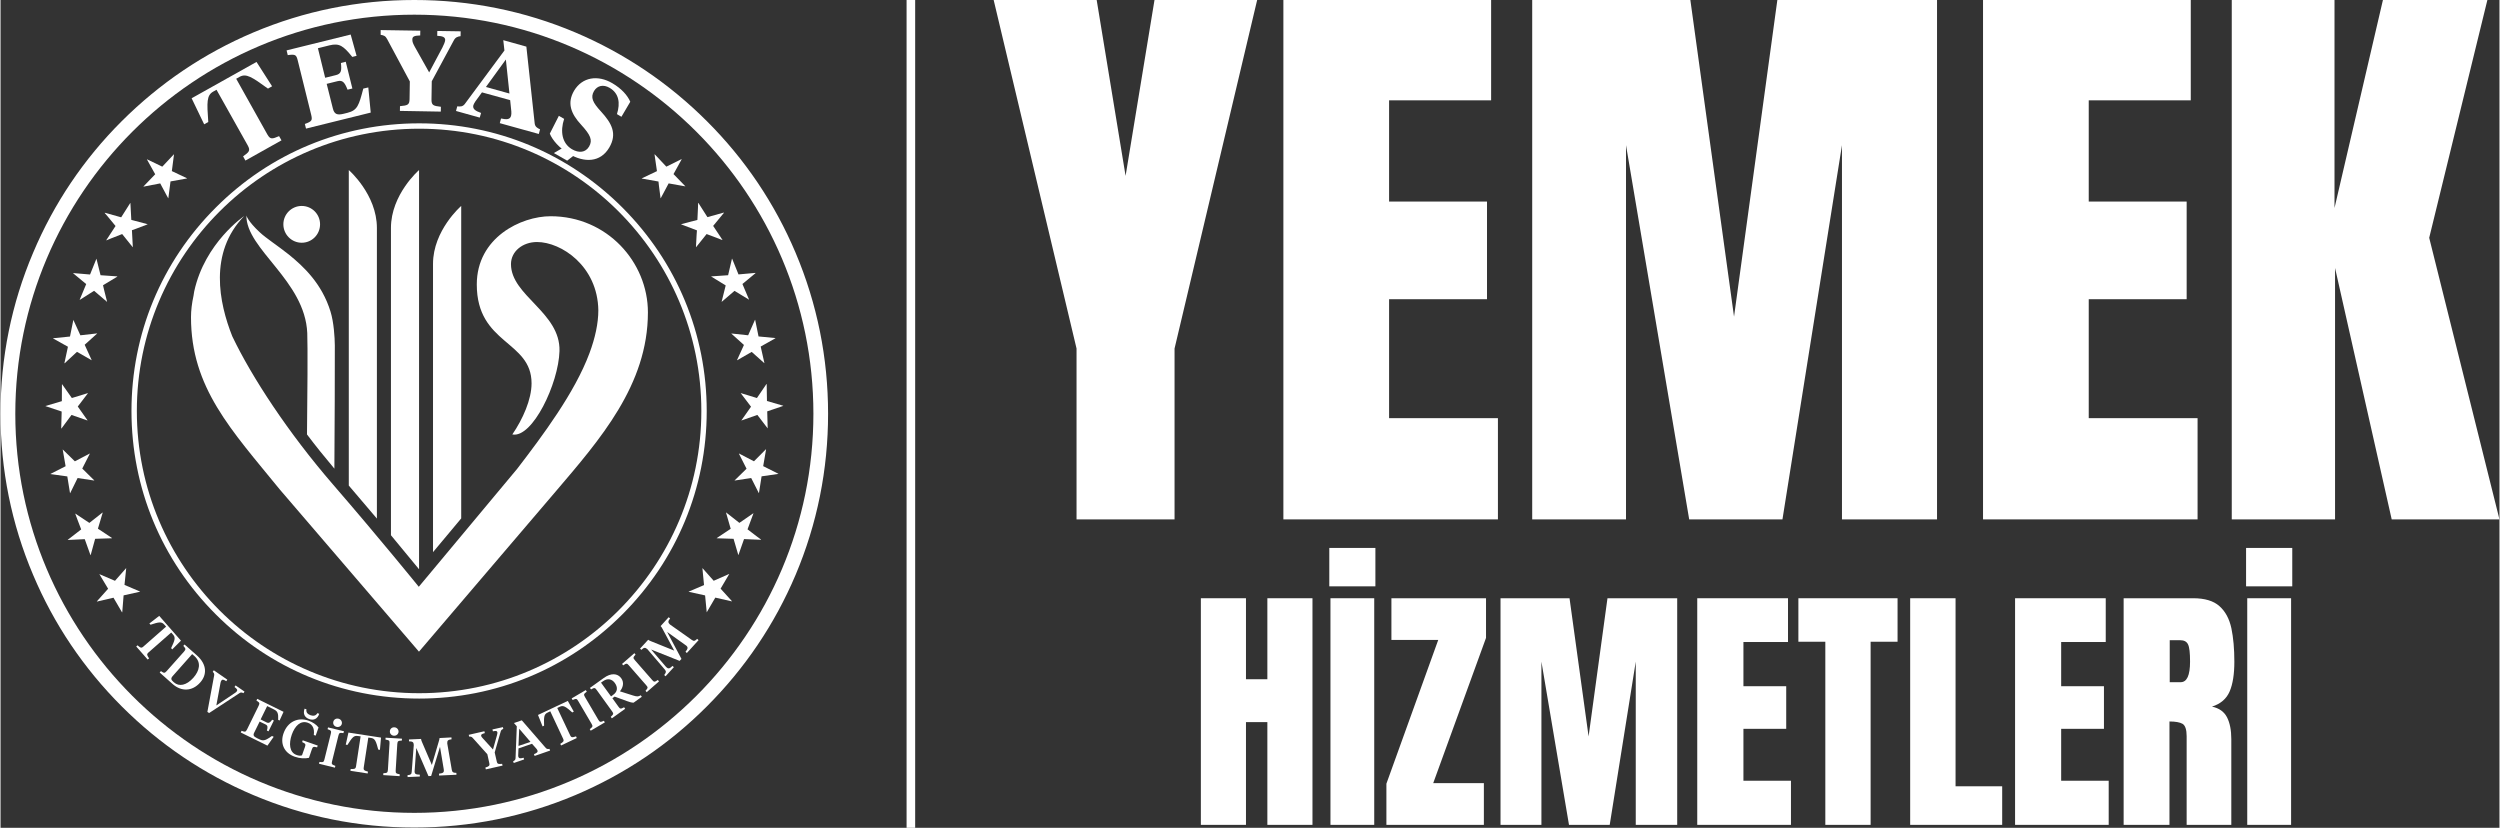 <?xml version="1.0" encoding="UTF-8"?> <svg xmlns="http://www.w3.org/2000/svg" xmlns:xlink="http://www.w3.org/1999/xlink" xml:space="preserve" width="302px" height="100px" version="1.1" style="shape-rendering:geometricPrecision; text-rendering:geometricPrecision; image-rendering:optimizeQuality; fill-rule:evenodd; clip-rule:evenodd" viewBox="0 0 27920 9249"><rect x="0" y="0" width="27920" height="9249" fill="#333333" stroke="none"/> <defs> <style type="text/css"> .fil0 {fill:#fff;fill-rule:nonzero} .fil1 {fill:#fff;fill-rule:nonzero} </style> </defs> <g id="Layer_x0020_1">  <g id="_2248127614688"> <path class="fil0" d="M4623 164c-2458,0 -4458,2001 -4458,4459 0,2459 2000,4459 4458,4459 2459,0 4459,-2000 4459,-4459 0,-2458 -2000,-4459 -4459,-4459zm0 9082c-624,0 -1229,-122 -1799,-363 -551,-233 -1045,-566 -1470,-991 -425,-425 -758,-919 -990,-1469 -242,-570 -364,-1176 -364,-1800 0,-624 122,-1229 364,-1799 232,-551 565,-1046 990,-1470 425,-424 919,-758 1470,-991 570,-241 1175,-363 1799,-363 624,0 1230,122 1800,363 550,233 1045,567 1469,991 425,424 758,919 991,1470 241,570 363,1175 363,1799 0,624 -122,1230 -363,1800 -233,550 -566,1044 -991,1469 -424,425 -919,758 -1469,991 -570,241 -1176,363 -1800,363z"></path> <path class="fil0" d="M4677 1438c-1739,0 -3154,1414 -3154,3154 0,1738 1415,3153 3154,3153 1738,0 3153,-1415 3153,-3153 0,-1740 -1415,-3154 -3153,-3154zm0 6367c-859,0 -1666,-334 -2272,-941 -608,-607 -942,-1414 -942,-2272 0,-859 334,-1666 942,-2273 606,-607 1413,-941 2272,-941 858,0 1664,334 2271,941 607,607 942,1414 942,2273 0,858 -335,1665 -942,2272 -607,607 -1413,941 -2271,941z"></path> <path class="fil0" d="M7233 3490c0,811 -537,1422 -1032,2003l-1526 1788 -1555 -1812c-543,-667 -992,-1136 -992,-1925 0,-75 10,-157 28,-239 2,-16 5,-33 8,-50 118,-543 558,-841 558,-841 -398,409 -281,971 -133,1343 217,455 625,1078 1127,1658 514,594 957,1141 957,1141l1100 -1319c284,-370 643,-850 807,-1291 63,-169 99,-333 99,-479 -7,-494 -414,-763 -685,-763 -160,0 -291,104 -291,247 0,354 554,539 542,971 -10,362 -302,976 -527,932 118,-172 215,-392 215,-571 0,-481 -612,-432 -612,-1105 0,-523 493,-762 825,-762 630,0 1087,512 1087,1074z"></path> <path class="fil0" d="M3427 3721c-25,-586 -684,-936 -680,-1313 0,0 15,63 150,188 69,65 197,147 324,248 163,132 370,324 466,638 37,120 47,287 48,378 1,265 -2,933 -5,1376 -108,-128 -211,-256 -306,-382 5,-404 9,-992 3,-1133zm464 1704l0 -3525c0,0 314,272 314,647l0 3247c-98,-116 -204,-241 -314,-369zm471 555l0 -3433c0,-375 314,-647 314,-647l0 4456 -2 2c-72,-88 -181,-220 -312,-378zm470 189l0 -3221c0,-375 315,-647 315,-647l0 3491 -315 377zm-1467 -3457c114,0 205,-92 205,-206 0,-113 -91,-205 -205,-205 -113,0 -205,92 -205,205 0,114 92,206 205,206z"></path> <path class="fil0" d="M7608 1778l2 2 -91 165c60,61 103,106 130,134l2 2 -1 1 -185 -33 -1 1 -88 165 -2 -2c-16,-123 -24,-184 -23,-185 -9,-2 -71,-13 -186,-33l-1 -2 170 -81c-16,-114 -25,-176 -27,-186l2 -2 2 2c27,28 70,73 128,136 112,-55 168,-83 169,-84z"></path> <path class="fil0" d="M8081 2375l1 3 -120 146c47,70 81,122 103,155l1 2 -1 1 -176 -67 -1 1 -117 146 -1 -3c6,-123 10,-185 11,-185 -8,-4 -67,-26 -176,-67l-1 -2 182 -48c6,-115 8,-178 8,-189l2 -1 2 2c21,33 55,85 100,157 121,-33 181,-50 183,-51z"></path> <path class="fil0" d="M8434 3049l1 3 -146 121c34,78 58,136 73,172l1 3 -1 0 -161 -98 -1 0 -142 122 -1 -3c30,-120 45,-180 45,-180 -7,-5 -60,-38 -160,-98l-1 -3 188 -13c27,-112 41,-173 43,-184l2 -1 1 3c15,36 39,94 70,173 124,-11 187,-16 189,-17z"></path> <path class="fil0" d="M8657 3777l1 2 -165 93c19,83 32,144 41,182l0 3 -1 0 -140 -125 -1 0 -162 93 -1 -2c51,-113 77,-169 77,-169 -6,-6 -52,-48 -140,-126l0 -2 187 20c47,-105 72,-162 76,-172l2 -1 1 3c8,38 20,99 37,183 124,12 187,18 188,18z"></path> <path class="fil0" d="M8744 4533l1 2 -179 61c3,85 4,147 5,187l0 2 -1 0 -114 -149 -1 0 -177 62 0 -2c71,-102 106,-152 107,-152 -5,-7 -43,-57 -114,-150l0 -2 180 55c65,-95 101,-147 106,-156l3 0 0 2c1,40 2,102 3,187 120,35 180,53 181,53z"></path> <path class="fil0" d="M8690 5293l0 2 -187 27c-13,84 -23,146 -29,184l-1 3 -1 0 -85 -168 -1 0 -185 28 1 -2c88,-87 132,-130 133,-130 -3,-8 -32,-64 -85,-168l1 -2 167 87c81,-81 126,-126 133,-134l2 1 0 2c-7,39 -17,101 -32,185 111,56 168,84 169,85z"></path> <path class="fil0" d="M8497 6028l-1 3 -189 -8c-28,80 -49,139 -62,176l-1 2 -1 0 -53 -181 -1 0 -187 -6 1 -3c102,-69 154,-103 155,-103 -2,-8 -20,-68 -52,-180l0 -3 149 117c95,-65 146,-100 155,-107l2 1 -1 3c-13,37 -35,95 -65,175 99,76 149,114 151,114z"></path> <path class="fil0" d="M8172 6717l-2 2 -184 -42c-42,74 -74,127 -94,161l-1 3 -1 -1 -18 -187 -2 -1 -182 -40 1 -2c113,-49 171,-73 171,-73 0,-9 -6,-71 -18,-187l1 -2 125 141c105,-46 162,-71 172,-76l2 1 -2 2c-19,34 -51,88 -95,161 83,92 125,139 127,140z"></path> <path class="fil0" d="M1078 6721l-2 -2 126 -141c-44,-73 -76,-126 -96,-160l-2 -2 1 -1 173 74 1 0 124 -141 1 2c-12,123 -18,185 -19,185 8,4 66,29 173,74l1 2 -184 41c-10,114 -15,177 -15,188l-2 1 -2 -2c-20,-34 -51,-88 -94,-161 -121,28 -183,43 -184,43z"></path> <path class="fil0" d="M752 6033l-1 -2 150 -116c-31,-79 -52,-138 -66,-175l-1 -2 1 0 157 104 1 0 147 -116 1 3c-35,118 -52,178 -53,178 7,5 59,40 157,104l0 3 -188 6c-31,111 -48,171 -50,182l-3 0 0 -2c-14,-37 -35,-95 -63,-176 -125,6 -188,9 -189,9z"></path> <path class="fil0" d="M559 5297l-1 -2 169 -86c-15,-84 -26,-145 -32,-184l-1 -3 1 0 135 132 1 0 166 -87 0 3c-55,110 -84,165 -84,165 6,7 50,50 134,132l0 2 -186 -28c-51,103 -79,159 -83,169l-2 0 0 -2c-7,-39 -17,-100 -30,-185 -123,-17 -186,-26 -187,-26z"></path> <path class="fil0" d="M503 4538l0 -2 182 -54c0,-85 1,-147 1,-187l1 -2 1 0 108 153 1 1 179 -55 0 2c-75,99 -112,148 -113,148 4,7 40,58 108,153l0 3 -178 -62c-69,92 -106,142 -112,151l-3 0 0 -2c1,-40 2,-102 5,-187 -118,-40 -178,-60 -180,-60z"></path> <path class="fil0" d="M588 3782l0 -3 188 -19c17,-84 29,-145 37,-183l0 -3 1 1 78 171 2 0 185 -21 0 2c-92,83 -138,125 -139,125 4,8 30,65 78,171l0 2 -164 -94c-84,78 -130,121 -138,128l-2 0 0 -3c8,-38 21,-99 39,-182 -108,-61 -164,-92 -165,-92z"></path> <path class="fil0" d="M811 3053l1 -2 188 16c32,-79 55,-137 70,-173l1 -3 1 1 45 182 1 1 187 13 -1 3c-105,64 -158,96 -159,96 1,9 16,70 45,183l-1 2 -144 -123c-97,61 -150,95 -159,101l-2 -1 1 -2c15,-37 38,-94 72,-173 -96,-80 -144,-120 -146,-121z"></path> <path class="fil0" d="M1164 2380l2 -3 182 51c46,-72 79,-125 100,-158l2 -2 1 1 10 187 1 1 181 48 -1 2c-115,44 -173,66 -174,65 0,9 3,72 10,188l-1 2 -118 -147c-107,42 -166,65 -175,70l-3 -1 2 -3c21,-33 55,-85 102,-156 -79,-96 -119,-145 -121,-145z"></path> <path class="fil0" d="M1636 1782l1 -2 170 82c58,-62 101,-108 128,-136l2 -2 1 1 -24 186 1 1 169 80 -2 2c-122,22 -183,33 -183,33 -2,8 -10,70 -24,186l-2 2 -89 -166c-113,21 -175,33 -185,36l-2 -2 2 -2c27,-28 70,-73 129,-134 -61,-109 -91,-164 -92,-165z"></path> <path class="fil1" d="M2860 692l174 272 -46 26c-180,-130 -243,-173 -318,-131l-37 21 348 622c33,58 54,52 131,19l27 47 -403 226 -26 -47c68,-49 84,-64 52,-122l-349 -622 -36 20c-75,42 -72,118 -56,340l-46 26 -140 -291 725 -406z"></path> <path class="fil1" d="M3400 1385c81,-29 86,-41 70,-106l-149 -602c-16,-65 -26,-73 -112,-61l-13 -53 716 -177 66 238 -48 12c-100,-123 -143,-157 -256,-129l-128 32 81 330 121 -30c57,-14 65,-48 55,-135l54 -14 74 299 -54 13c-32,-82 -55,-109 -112,-95l-121 30 69 275c16,68 53,76 121,59l44 -11c110,-28 126,-83 175,-270l56 -13 27 281 -723 179 -13 -52z"></path> <path class="fil1" d="M4815 1110c-1,67 20,73 105,83l-1 54 -457 -8 1 -53c85,-8 106,-13 107,-80l3 -196 -253 -472c-19,-36 -36,-43 -73,-49l0 -53 443 7 -1 53c-69,2 -88,13 -88,45 -1,27 9,48 28,83l160 285 148 -278c14,-29 30,-62 31,-84 0,-32 -28,-44 -89,-47l1 -54 261 4 -1 54c-34,4 -58,14 -75,46l-247 458 -3 202z"></path> <path class="fil1" d="M5423 972l263 73 -40 -380 -223 307zm271 147l-315 -87 -73 100c-11,17 -19,31 -23,43 -11,41 20,64 86,87l-15 52 -265 -74 14 -52c35,4 61,4 84,-26l443 -598 -13 -115 258 72 93 858c4,35 26,51 60,66l-14 52 -436 -121 14 -52c63,14 101,12 112,-30 4,-13 4,-29 3,-49l-13 -126z"></path> <path class="fil1" d="M6137 1493l101 -199 59 34c-46,140 -24,273 87,339 79,46 152,38 192,-30 42,-72 14,-130 -86,-240 -122,-130 -160,-249 -82,-383 91,-153 265,-180 428,-84 101,59 169,135 200,207l-99 168 -50 -30c40,-126 21,-233 -81,-293 -69,-41 -138,-27 -175,35 -42,72 -15,128 78,229 121,132 183,248 92,403 -100,170 -282,169 -448,71 -110,-65 -188,-156 -216,-227z"></path> <polygon class="fil1" points="6331,1795 6182,1710 6280,1653 6436,1713 "></polygon> <path class="fil0" d="M2016 7158l-98 98 -12 -15c41,-87 52,-116 22,-150l-21 -24 -253 222c-25,22 -17,33 6,67l-16 13 -128 -146 15 -13c30,26 41,36 65,14l254 -223 -21 -23c-31,-35 -61,-28 -153,2l-13 -14 110 -85 243 277z"></path> <path class="fil0" d="M2141 7308l-218 246c-23,26 -17,42 7,63l8 7c56,50 139,35 216,-51 71,-80 91,-173 12,-243l-25 -22zm-363 206l14 -16c34,24 41,25 63,1l196 -220c21,-25 19,-32 -9,-63l14 -15 137 121c118,105 112,221 38,303 -91,103 -213,102 -308,18l-145 -129z"></path> <path class="fil0" d="M2621 7741c8,-5 14,-11 18,-16 11,-15 6,-27 -25,-49l12 -18 100 69 -12 18c-16,-8 -27,-12 -42,-2l-342 224 -19 -13 76 -409c3,-18 -4,-27 -16,-39l12 -17 151 105 -12 17c-32,-21 -45,-21 -55,-7 -4,6 -7,14 -9,24l-47 254 210 -141z"></path> <path class="fil0" d="M2693 8165c39,15 46,14 61,-15l130 -265c14,-30 10,-35 -25,-58l9 -19 294 145 -44 97 -16 -7c3,-72 -5,-96 -48,-117l-75 -37 -73 149 68 34c24,11 39,0 61,-31l19 9 -60 121 -18 -9c11,-37 10,-55 -13,-67l-68 -33 -61 124c-15,29 -4,44 29,60l34 16c43,21 69,7 136,-39l19 9 -70 99 -298 -147 9 -19z"></path> <path class="fil0" d="M3397 7918l21 7c-7,36 16,55 45,66 30,10 59,9 77,-23l21 7c-20,58 -63,77 -113,59 -50,-18 -71,-59 -51,-116zm4 428c11,-31 7,-37 -31,-55l6 -20 168 59 -7 20c-41,-10 -48,-8 -59,23l-32 94c-45,10 -100,8 -158,-12 -125,-44 -165,-153 -126,-262 46,-131 162,-182 277,-142 50,18 89,44 114,77l-32 91 -21 -7c9,-70 -11,-117 -67,-137 -82,-29 -145,37 -179,133 -34,98 -28,199 53,227 22,8 42,11 61,4l33 -93z"></path> <path class="fil0" d="M3718 8064c6,-25 30,-41 59,-34 27,7 42,33 36,58 -6,24 -31,40 -59,33 -28,-7 -42,-32 -36,-57zm-14 442c-8,31 -3,36 37,51l-5 20 -178 -44 5 -20c42,5 48,3 56,-29l71 -286c8,-32 3,-37 -36,-51l5 -20 178 43 -6 21c-41,-6 -48,-4 -56,28l-71 287z"></path> <path class="fil0" d="M4251 8241l-12 137 -19 -3c-25,-93 -35,-123 -80,-130l-31 -4 -51 333c-5,32 7,36 47,47l-3 21 -193 -30 3 -20c41,1 55,1 60,-31l51 -334 -32 -4c-45,-7 -63,18 -115,100l-19 -3 30 -135 364 56z"></path> <path class="fil0" d="M4350 8170c1,-25 22,-46 51,-44 28,2 47,25 46,50 -2,25 -23,46 -52,44 -29,-2 -47,-25 -45,-50zm65 437c-2,32 4,36 45,44l-1 21 -183 -12 1 -21c42,-2 48,-5 51,-38l18 -294c2,-33 -4,-37 -45,-44l1 -21 183 11 -1 21c-42,2 -48,6 -51,38l-18 295z"></path> <path class="fil0" d="M4910 8344l-99 326 -30 1 -136 -314 -18 248c-1,4 -1,13 -1,14 1,30 15,35 58,36l1 21 -137 6 -1 -21c34,-3 46,-10 47,-38l23 -299c-1,-32 -13,-41 -53,-41l-1 -21 135 -6c2,13 6,23 11,35l110 256 78 -265c4,-13 7,-23 8,-36l133 -7 1 21c-38,4 -50,14 -48,46l51 296c5,28 18,33 51,33l1 21 -194 9 -1 -21c42,-5 56,-11 54,-40 0,-2 -1,-10 -2,-15l-41 -245z"></path> <path class="fil0" d="M5544 8507c7,32 20,31 60,27l5 20 -187 42 -5 -20c39,-14 51,-18 44,-50l-22 -99 -164 -183c-13,-14 -23,-15 -39,-14l-5 -20 175 -40 5 21c-35,9 -44,16 -41,31 3,11 10,18 20,29l112 123 44 -157c3,-12 7,-27 5,-36 -3,-15 -17,-17 -50,-10l-5 -21 117 -26 4 20c-15,6 -25,13 -29,30l-67 233 23 100z"></path> <path class="fil0" d="M5787 8334l134 -45 -126 -147 -8 192zm151 -24l-151 52 -3 71c-1,10 0,18 2,24 7,18 23,19 58,9l6 19 -116 40 -7 -19c15,-8 26,-15 27,-33l14 -358 -32 -37 88 -30 268 309c12,13 25,13 41,10l7 19 -173 60 -7 -20c33,-13 45,-23 39,-41 -2,-7 -7,-13 -13,-21l-48 -54z"></path> <path class="fil0" d="M6338 7831l67 120 -17 9c-73,-64 -98,-83 -139,-64l-29 14 144 305c14,29 27,25 66,12l8 19 -175 83 -9 -18c34,-22 45,-29 31,-59l-143 -305 -29 14c-42,19 -43,50 -40,147l-17 8 -51 -128 333 -157z"></path> <path class="fil0" d="M6679 8042c17,28 24,28 62,11l11 18 -158 93 -11 -18c34,-25 37,-31 20,-60l-149 -254c-16,-28 -24,-28 -62,-11l-11 -18 158 -93 11 18c-34,25 -37,31 -20,60l149 254z"></path> <path class="fil0" d="M6709 7627l112 154 23 -17c51,-36 55,-84 19,-134 -32,-43 -80,-56 -131,-19l-23 16zm195 269c19,27 26,26 63,6l12 17 -149 107 -12 -17c31,-29 34,-35 15,-61l-173 -240c-19,-26 -26,-26 -62,-5l-13 -17 155 -111c80,-58 154,-54 195,3 38,52 15,111 -15,146l145 46c43,14 62,15 88,-2l12 17 -92 66c-21,0 -45,-7 -75,-18l-137 -50 -25 18 68 95z"></path> <path class="fil0" d="M7281 7598c21,25 28,23 63,-1l13 16 -138 121 -13 -16c28,-31 30,-38 8,-62l-194 -222c-21,-25 -28,-24 -63,0l-13 -16 138 -120 13 15c-28,32 -30,38 -8,63l194 222z"></path> <path class="fil0" d="M7448 7061l160 301 -21 22 -318 -127 162 189c3,3 9,9 10,10 22,20 35,14 67,-16l15 14 -93 102 -15 -14c21,-26 25,-40 7,-61l-195 -228c-24,-21 -39,-20 -67,8l-15 -14 91 -99c11,8 20,12 33,17l258 104 -131 -243c-7,-13 -11,-21 -21,-31l90 -99 16 14c-25,30 -25,46 -2,67l245 173c23,17 36,11 59,-12l16 14 -131 144 -15 -14c26,-33 31,-48 9,-68 -1,-1 -8,-6 -11,-8l-203 -145z"></path> <polygon class="fil0" points="10219,9249 10123,9249 10123,0 10219,0 "></polygon> <polygon class="fil0" points="12022,5803 12022,3894 11096,0 12247,0 12570,1965 12893,0 14040,0 13117,3894 13117,5803 "></polygon> <polygon class="fil0" points="14333,5803 14333,0 16654,0 16654,1121 15514,1121 15514,2252 16608,2252 16608,3343 15514,3343 15514,4672 16730,4672 16730,5803 "></polygon> <polygon class="fil0" points="17113,5803 17113,0 18880,0 19368,3538 19852,0 21636,0 21636,5803 20574,5803 20574,1622 19909,5803 18867,5803 18161,1622 18161,5803 "></polygon> <polygon class="fil0" points="22150,5803 22150,0 24471,0 24471,1121 23331,1121 23331,2252 24425,2252 24425,3343 23331,3343 23331,4672 24547,4672 24547,5803 "></polygon> <polygon class="fil0" points="24929,5803 24929,0 26077,0 26077,2324 26618,0 27785,0 27135,2657 27920,5803 26716,5803 26083,2994 26083,5803 "></polygon> <polygon class="fil0" points="13411,9216 13411,6684 13915,6684 13915,7589 14154,7589 14154,6684 14658,6684 14658,9216 14154,9216 14154,8068 13915,8068 13915,9216 "></polygon> <path class="fil0" d="M14859 6684l489 0 0 2532 -489 0 0 -2532zm-13 -562l515 0 0 429 -515 0 0 -429z"></path> <polygon class="fil0" points="15484,9216 15484,8756 16063,7150 15540,7150 15540,6684 16597,6684 16597,7127 16007,8750 16573,8750 16573,9216 "></polygon> <polygon class="fil0" points="16759,9216 16759,6684 17530,6684 17743,8228 17954,6684 18733,6684 18733,9216 18270,9216 18270,7392 17979,9216 17524,9216 17216,7392 17216,9216 "></polygon> <polygon class="fil0" points="18957,9216 18957,6684 19971,6684 19971,7173 19473,7173 19473,7667 19951,7667 19951,8143 19473,8143 19473,8723 20004,8723 20004,9216 "></polygon> <polygon class="fil0" points="20388,9216 20388,7170 20087,7170 20087,6684 21195,6684 21195,7170 20894,7170 20894,9216 "></polygon> <polygon class="fil0" points="21336,9216 21336,6684 21843,6684 21843,8785 22364,8785 22364,9216 "></polygon> <polygon class="fil0" points="22508,9216 22508,6684 23521,6684 23521,7173 23023,7173 23023,7667 23501,7667 23501,8143 23023,8143 23023,8723 23554,8723 23554,9216 "></polygon> <path class="fil0" d="M24236 7622l122 0c70,0 105,-76 105,-229 0,-99 -7,-163 -23,-194 -15,-31 -44,-46 -86,-46l-118 0 0 469zm-515 1594l0 -2532 777 0c129,0 227,29 293,88 67,59 111,142 134,248 22,106 33,230 33,373 0,138 -17,249 -52,331 -35,83 -101,140 -198,171 80,17 135,56 168,119 32,63 48,144 48,244l0 958 -499 0 0 -991c0,-74 -16,-120 -46,-138 -30,-17 -79,-26 -146,-26l0 1155 -512 0z"></path> <path class="fil0" d="M25102 6684l490 0 0 2532 -490 0 0 -2532zm-13 -562l516 0 0 429 -516 0 0 -429z"></path> </g> </g> </svg> 